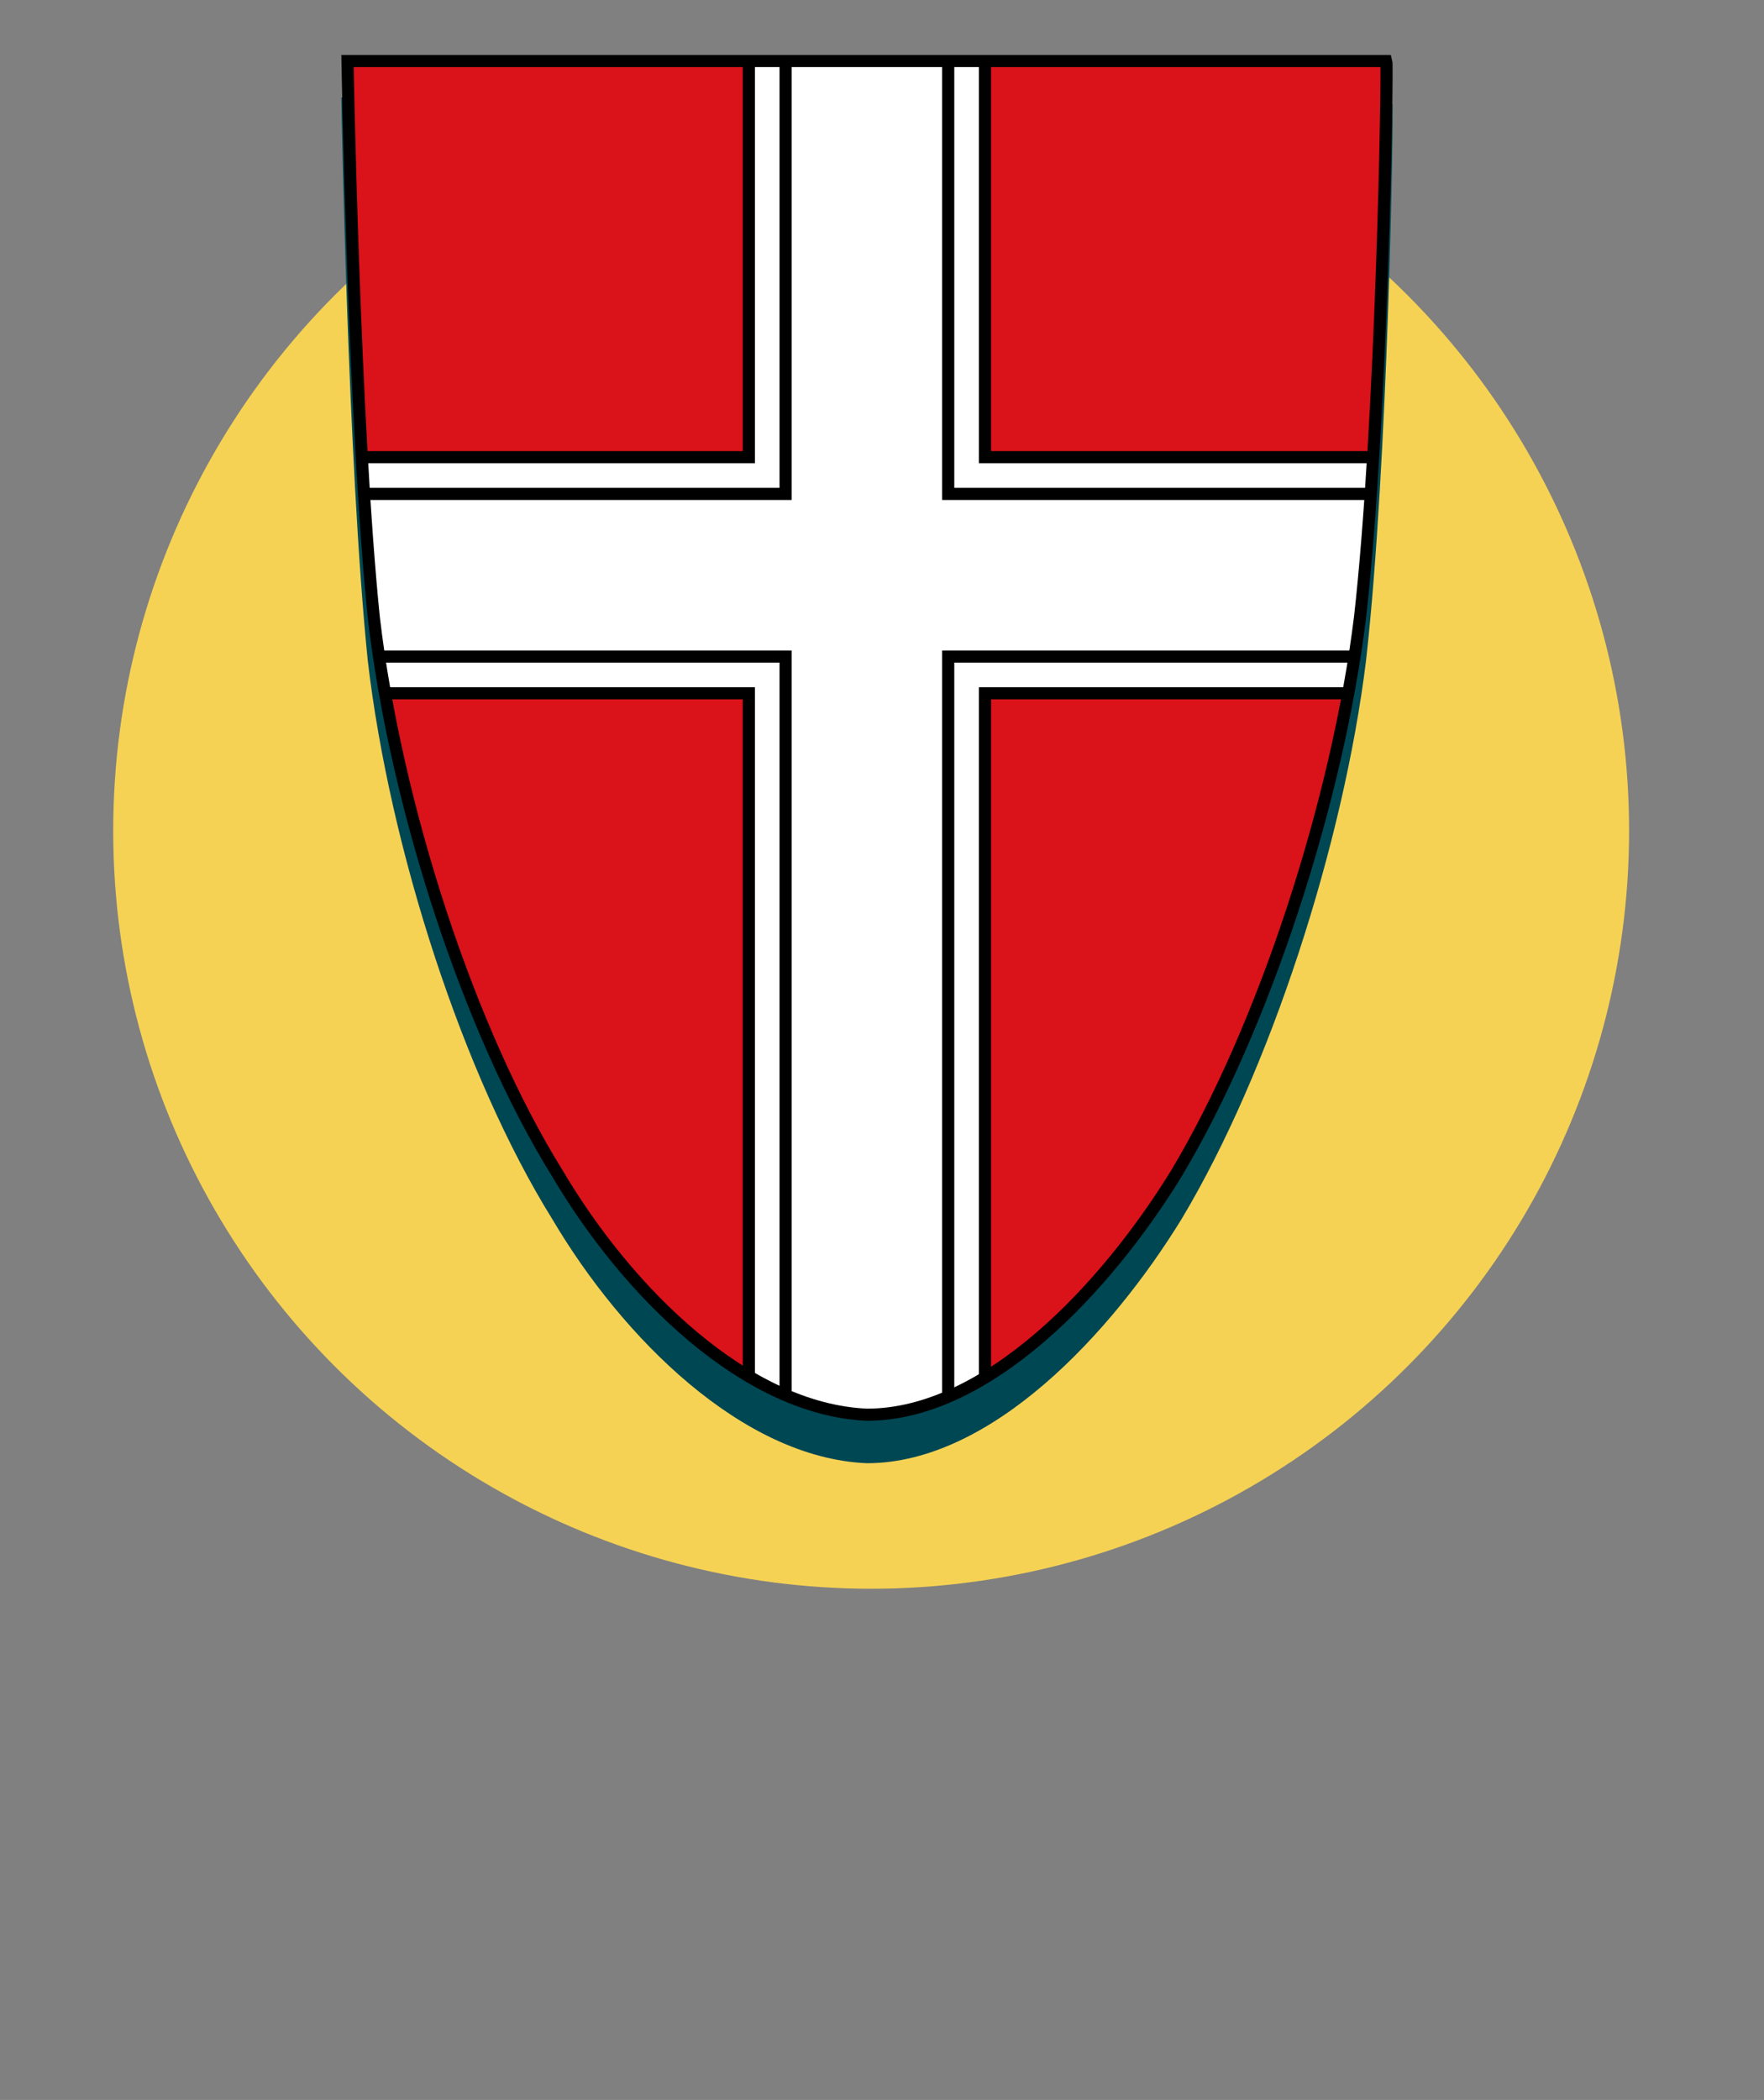 <?xml version="1.0" encoding="UTF-8"?>
<svg xmlns="http://www.w3.org/2000/svg" xmlns:xlink="http://www.w3.org/1999/xlink" viewBox="0 0 290.92 346.3">
  <rect x="0" y="0" width="290.92" height="346.3" fill="#808080" stroke="none"/>
  <defs>
    <style>
      .cls-1 {
        clip-path: url(#clippath);
      }

      .cls-2, .cls-3, .cls-4, .cls-5 {
        fill: none;
      }

      .cls-2, .cls-6 {
        stroke-width: 0px;
      }

      .cls-7, .cls-8, .cls-9, .cls-10 {
        fill: #004754;
      }

      .cls-3, .cls-10, .cls-11 {
        stroke-width: 2px;
      }

      .cls-3, .cls-11 {
        stroke: #000;
      }

      .cls-12 {
        clip-path: url(#clippath-1);
      }

      .cls-8, .cls-5 {
        stroke-miterlimit: 10;
      }

      .cls-8, .cls-5, .cls-9, .cls-10 {
        stroke: #004754;
      }

      .cls-4 {
        stroke: #fff;
      }

      .cls-4, .cls-9 {
        stroke-width: 40px;
      }

      .cls-11 {
        fill: #da121a;
      }

      .cls-6 {
        fill: #f6d254;
      }
    </style>
    <clipPath id="clippath">
      <path class="cls-8" d="M228.63,17.06H57.31s.87,59.7,4.33,91.72c3.46,31.15,15.58,68.36,30.28,91.72,11.25,19.9,31.15,38.94,51.05,39.8,19.9,0,39.8-20.77,51.05-39.8,14.71-24.23,26.82-61.44,30.28-91.72,3.46-32.02,4.33-90.85,4.33-91.72"/>
    </clipPath>
    <clipPath id="clippath-1">
      <path class="cls-2" d="M228.63,10.06H57.31s.87,59.7,4.33,91.72c3.46,31.15,15.58,68.36,30.28,91.72,11.25,19.9,31.15,38.94,51.05,39.8,19.9,0,39.8-20.77,51.05-39.8,14.71-24.23,26.82-61.44,30.28-91.72,3.46-32.02,4.33-90.85,4.33-91.72"/>
    </clipPath>
  </defs>
  <g id="Ebene_1" data-name="Ebene 1">
    <circle class="cls-6" cx="143.67" cy="137" r="125"/>
  </g>
  <g id="wien">
    <g id="Ebene_33_Kopie" data-name="Ebene 33 Kopie">
      <g>
        <path class="cls-7" d="M228.63,17.06H57.31s.87,59.7,4.33,91.72c3.46,31.15,15.58,68.36,30.28,91.72,11.25,19.9,31.15,38.94,51.05,39.8,19.9,0,39.8-20.77,51.05-39.8,14.71-24.23,26.82-61.44,30.28-91.72,3.46-32.02,4.33-90.85,4.33-91.72"/>
        <g class="cls-1">
          <g>
            <rect class="cls-10" x="56.44" y="16.2" width="173.06" height="224.97"/>
            <path class="cls-9" d="M142.97,16.2v224.97M56.44,101.86h173.06"/>
            <path class="cls-10" d="M123.5,17.06v65.33H56.44M56.44,121.33h67.06v224.97M162.44,346.3V121.33h67.06M229.5,82.39h-67.06V16.2M129.56,16.2v72.25H56.44M56.44,115.27h73.12v224.97M156.38,340.24V115.27h73.12M229.5,88.45h-73.12V16.2"/>
          </g>
        </g>
        <path class="cls-5" d="M228.63,17.06H57.31s.87,59.7,4.33,91.72c3.46,31.15,15.58,68.36,30.28,91.72,11.25,19.9,31.15,38.94,51.05,39.8,19.9,0,39.8-20.77,51.05-39.8,14.71-24.23,26.82-61.44,30.28-91.72,3.46-32.02,4.33-90.85,4.33-91.72"/>
      </g>
      <path class="cls-10" d="M228.63,17.06H57.31s1.04,59.36,4.33,91.72c3.63,31.15,15.75,68.36,30.28,91.72,11.59,19.64,31.15,38.94,51.05,39.8,19.9,0,39.46-20.94,51.05-39.8,14.45-24.14,26.56-61.44,30.28-91.72,3.63-32.19,4.59-90.85,4.33-91.72Z"/>
    </g>
    <g class="cls-12">
      <g>
        <rect class="cls-11" x="56.44" y="9.2" width="173.06" height="224.97"/>
        <path class="cls-4" d="M142.97,9.2v224.97M56.44,94.86h173.06"/>
        <path class="cls-3" d="M123.5,10.06v65.33H56.44M56.44,114.33h67.06v224.97M162.44,339.3V114.33h67.06M229.5,75.39h-67.06V9.2M129.56,9.2v72.25H56.44M56.44,108.27h73.12v224.97M156.38,333.24V108.27h73.12M229.5,81.45h-73.12V9.2"/>
      </g>
    </g>
    <path class="cls-3" d="M228.63,10.06H57.31s1.04,59.36,4.33,91.72c3.63,31.15,15.75,68.36,30.28,91.72,11.59,19.64,31.15,38.94,51.05,39.8,19.9,0,39.46-20.94,51.05-39.8,14.45-24.14,26.56-61.44,30.28-91.72,3.63-32.19,4.59-90.85,4.33-91.72Z"/>
  </g>
</svg>